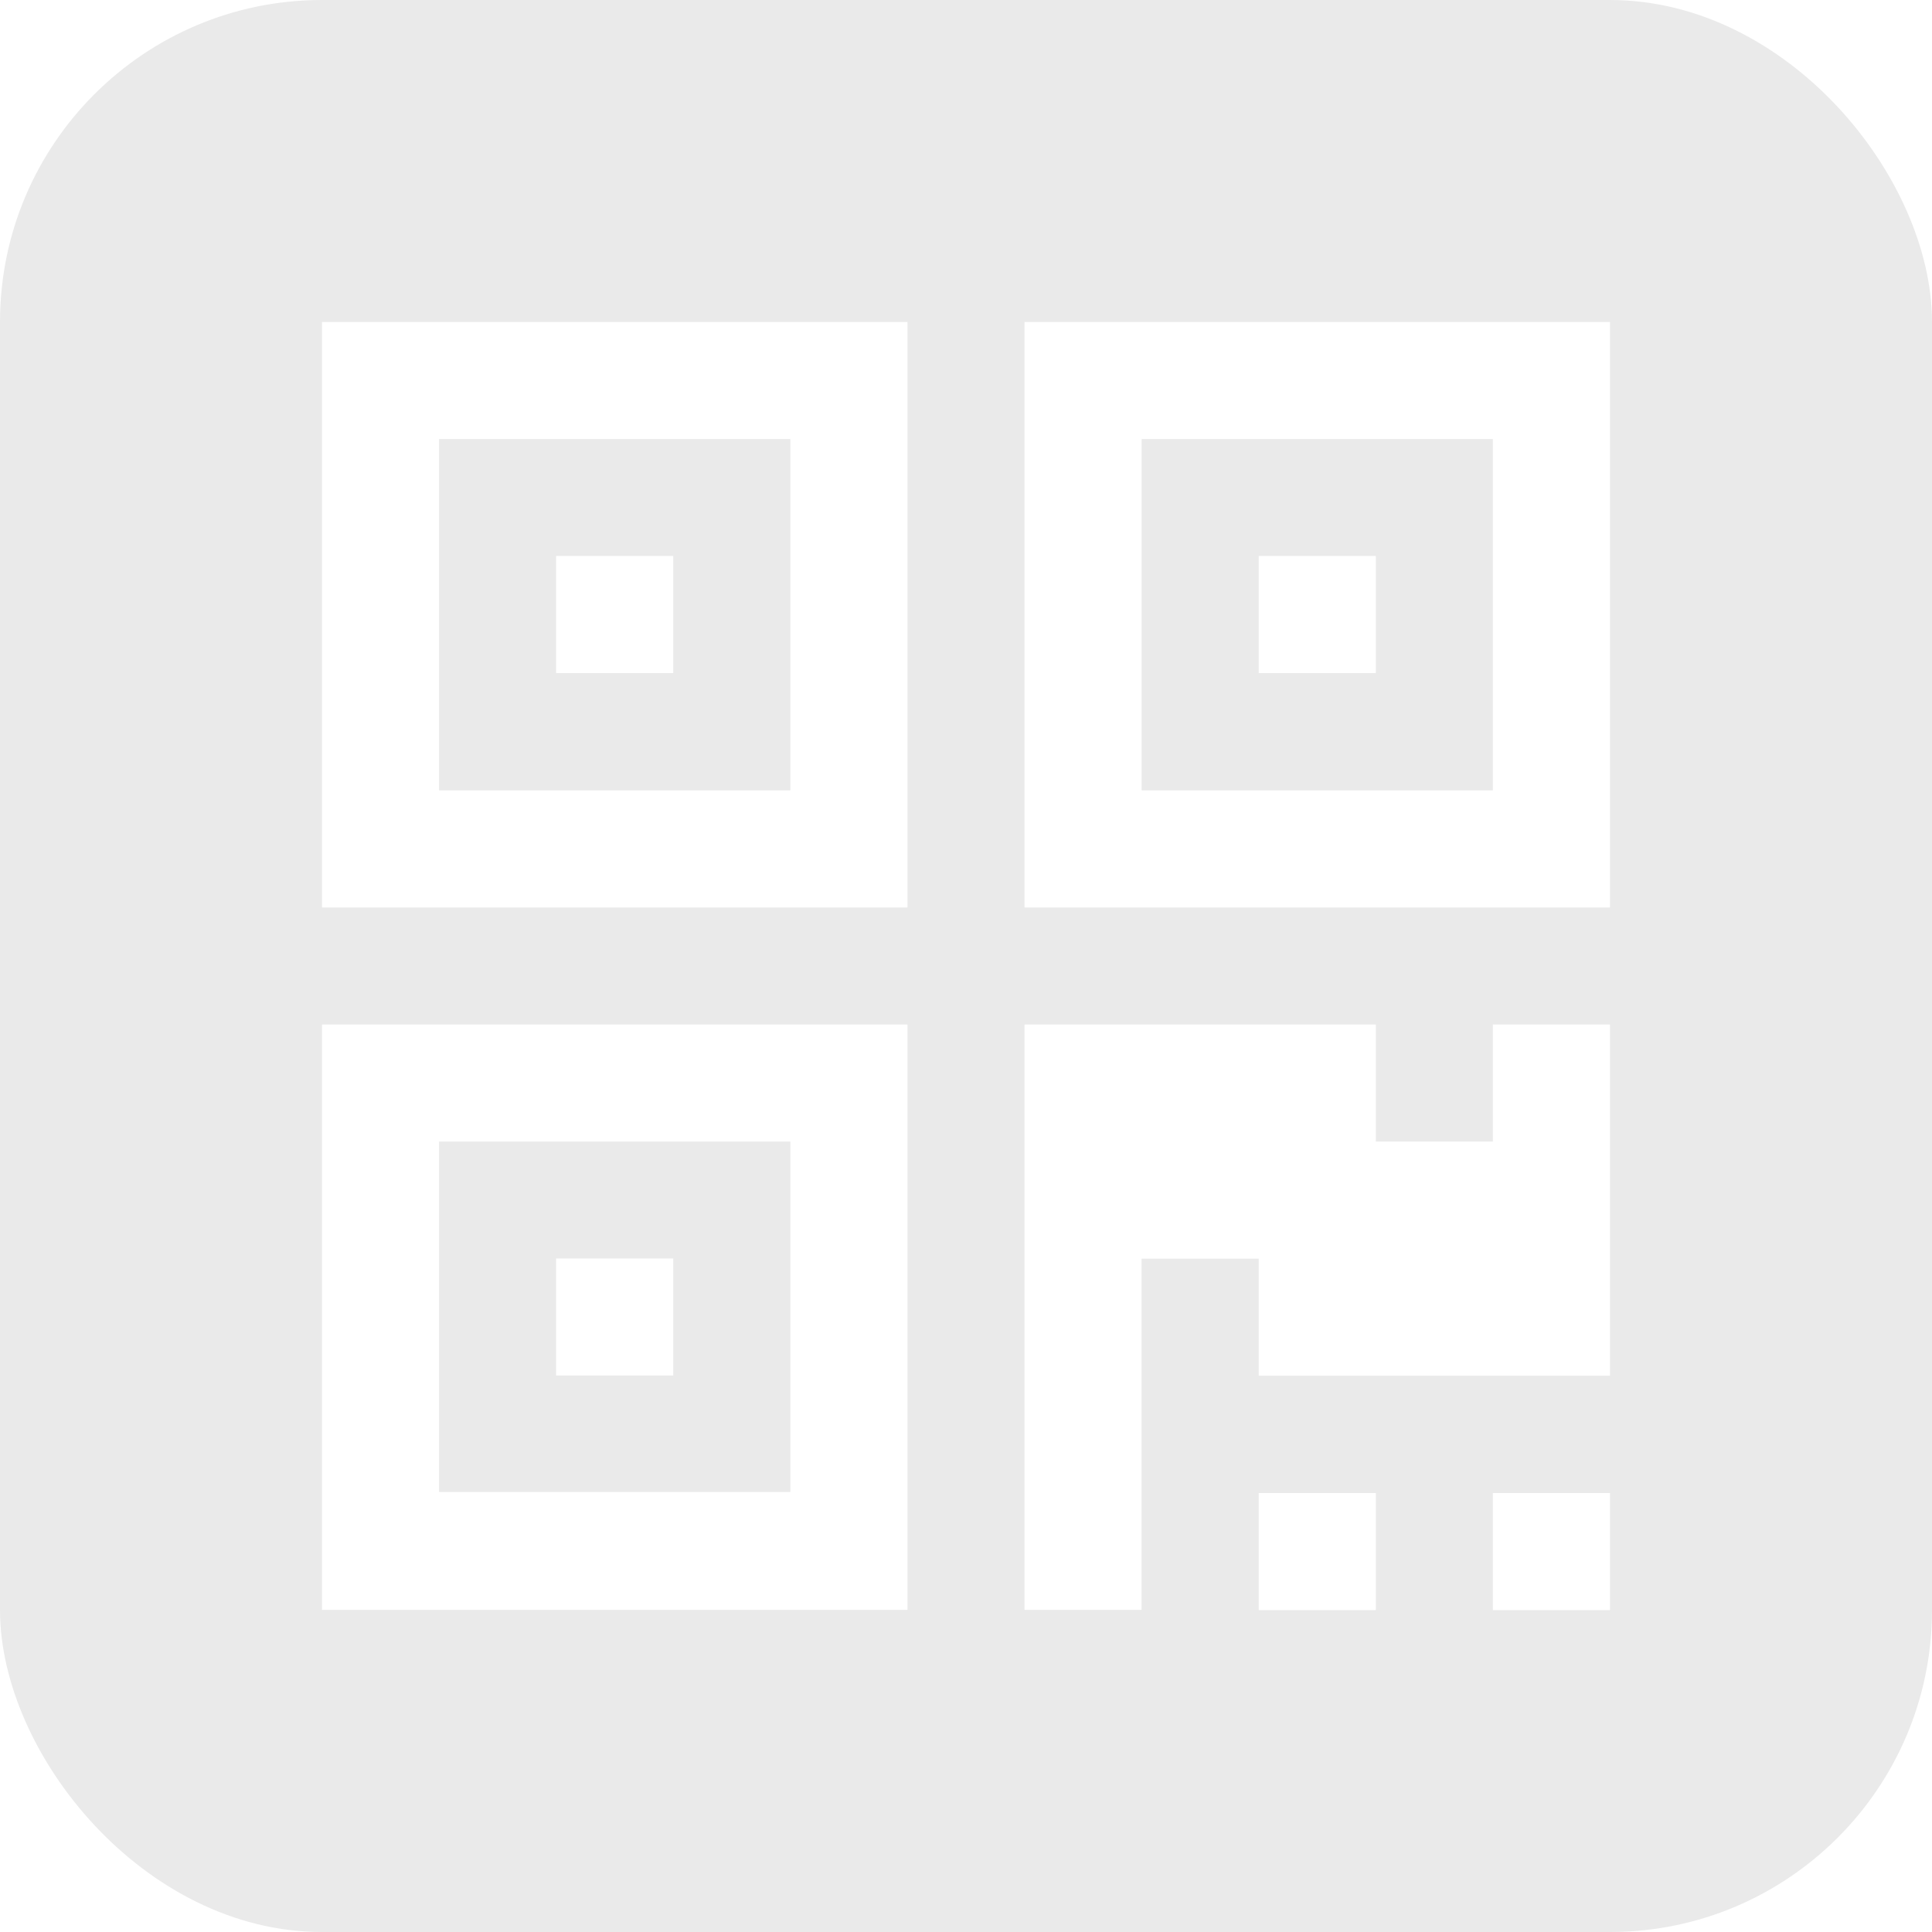 <svg width="24" height="24" viewBox="0 0 24 24" fill="none" xmlns="http://www.w3.org/2000/svg">
<g clip-path="url(#clip0_152_35407)">
<path fill-rule="evenodd" clip-rule="evenodd" d="M24 0H0V24H24V0ZM11.273 19.999H4V12.727H11.273V19.999ZM9.818 14.181H5.454V18.534H9.818V14.181ZM8.363 15.633H6.908V17.087H8.363V15.633ZM15.636 18.547H17.091V20.001H15.636V18.547ZM20 18.547H18.545V20.001H20V18.547ZM17.091 14.181H18.545V12.727H20V17.09H15.636V15.636H14.181V19.999H12.727V12.727H17.091V14.181ZM4 11.273H11.273V4H4V11.273ZM5.454 5.454H9.818V9.818H5.454V5.454ZM6.908 6.906H8.363V8.361H6.908V6.906ZM12.727 4V11.273H20V4H12.727ZM18.545 9.818H14.182V5.454H18.545V9.818ZM15.636 6.906H17.091V8.361H15.636V6.906Z" fill="#EAEAEA"/>
</g>
<defs>
<clipPath id="clip0_152_35407">
<rect width="24" height="24" rx="4" fill="white"/>
</clipPath>
</defs>
</svg>
